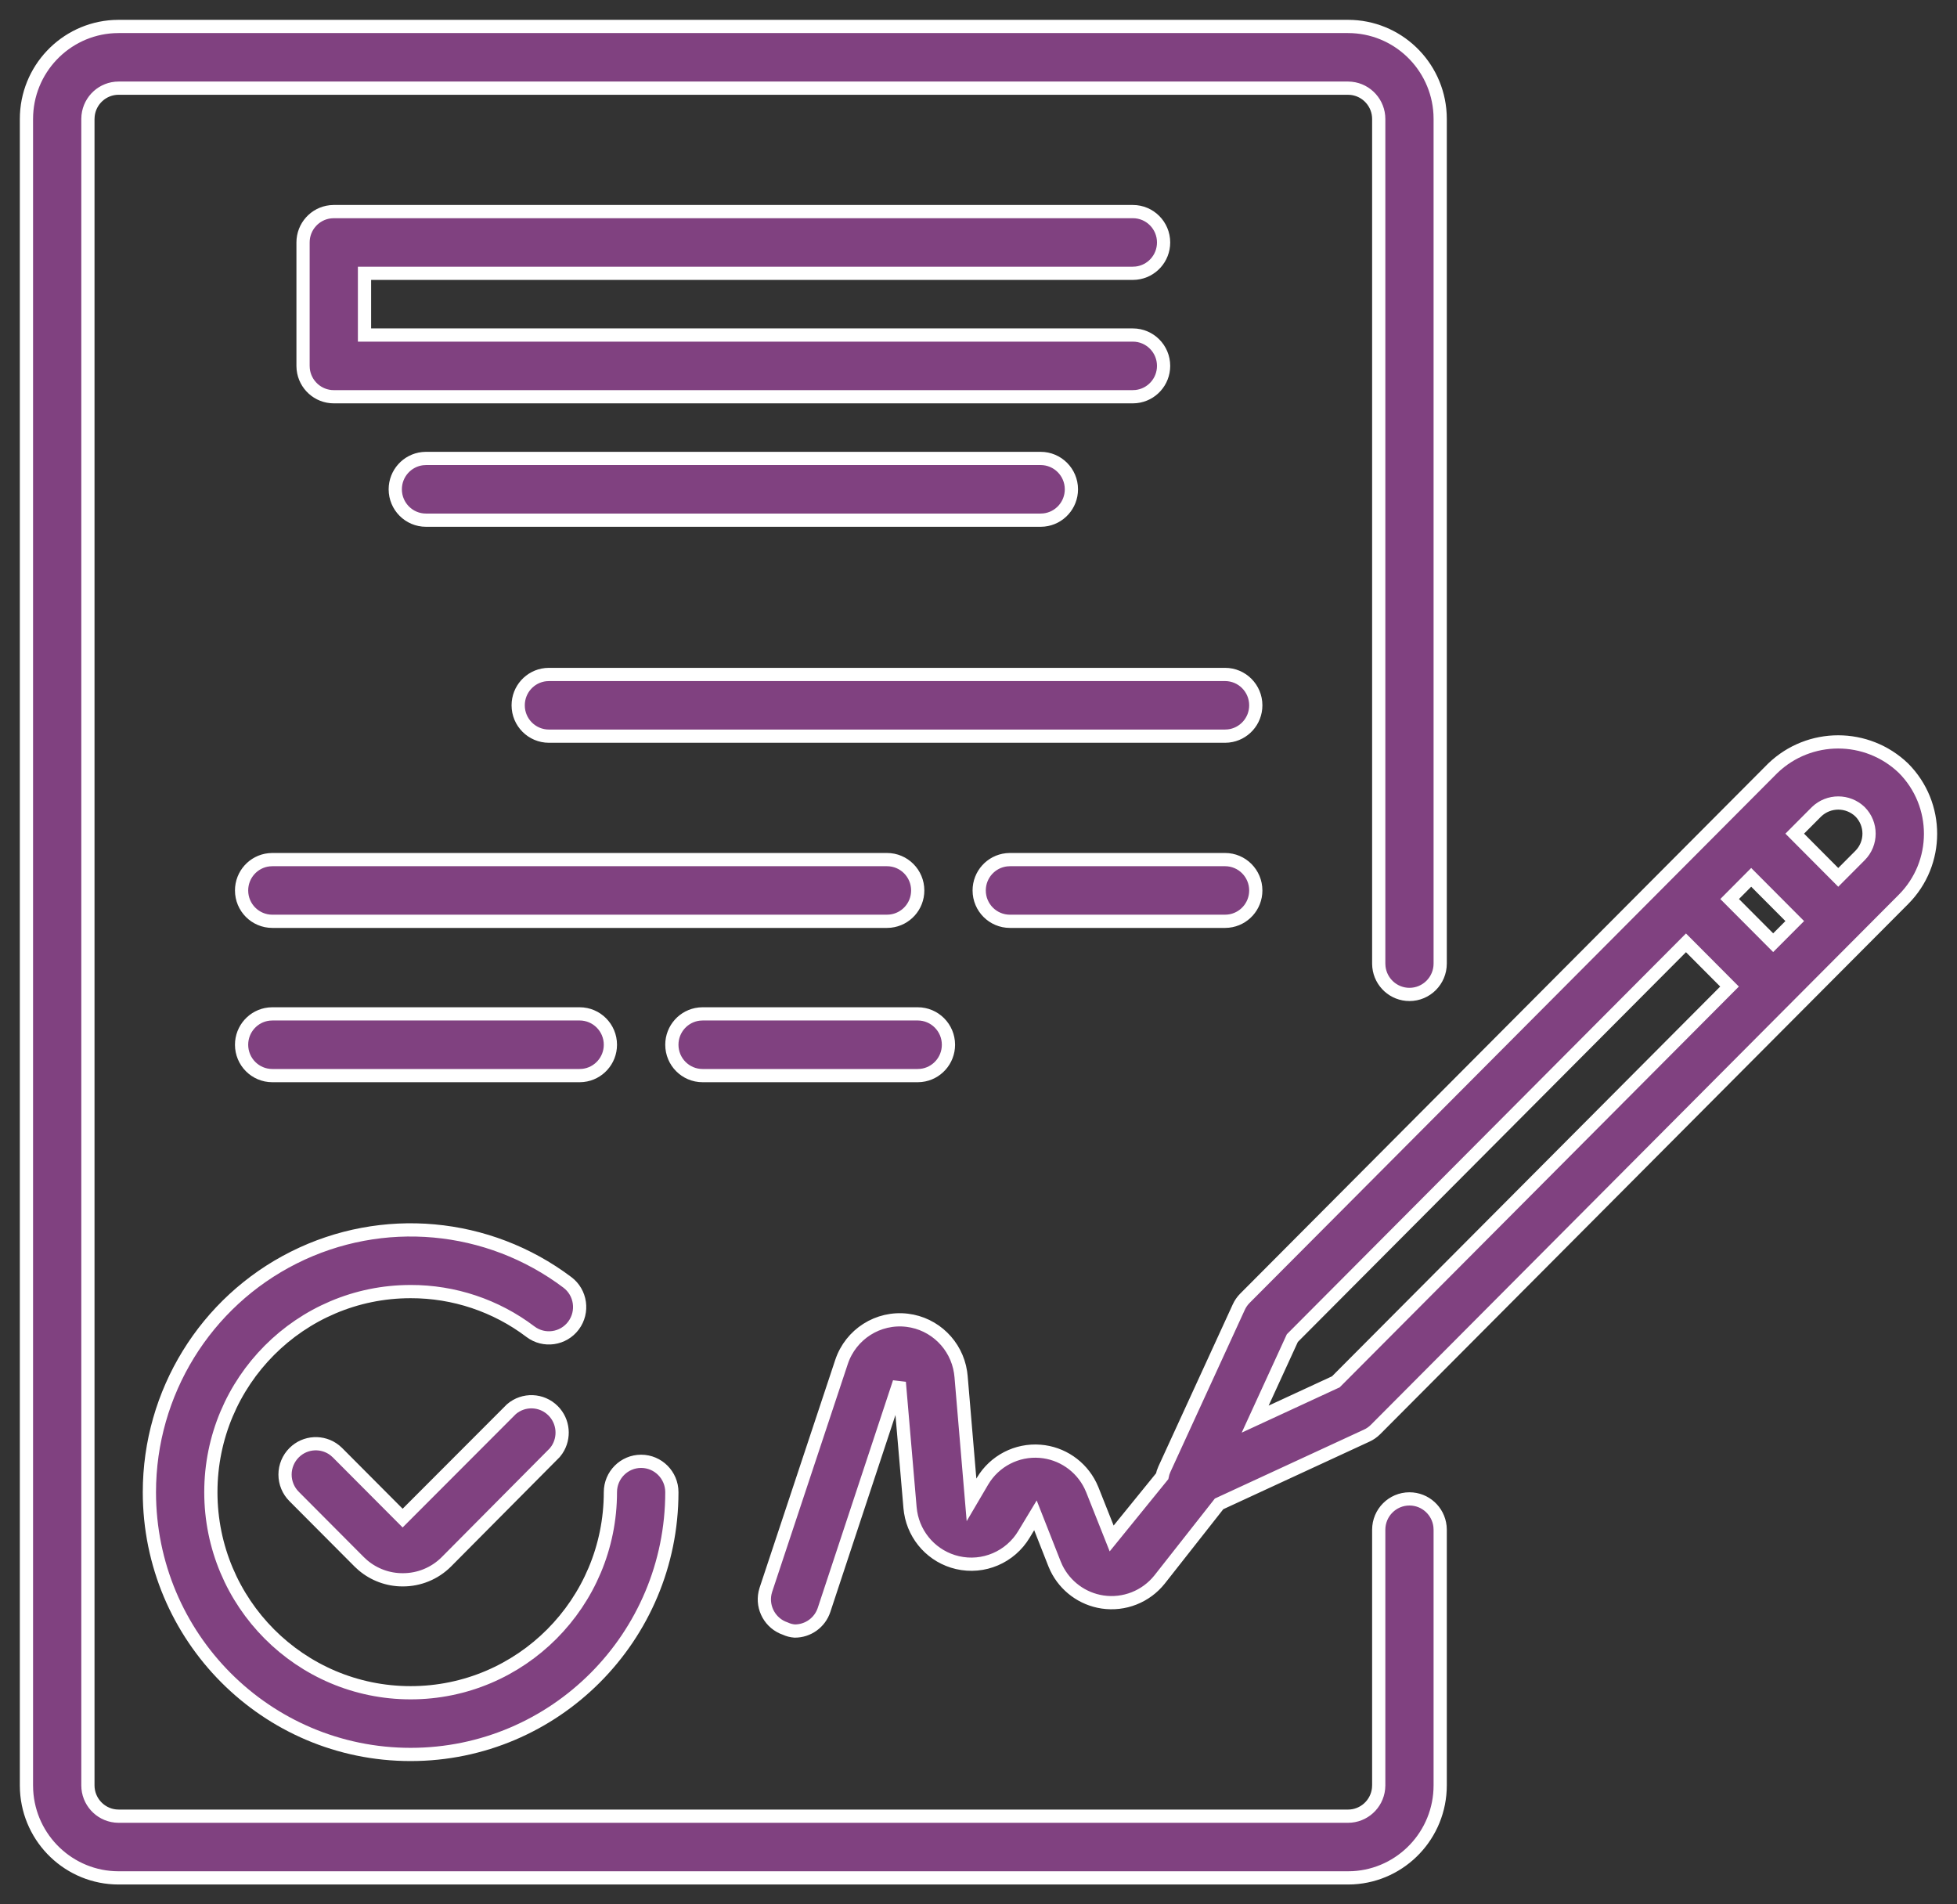 <?xml version="1.0" encoding="UTF-8"?> <svg xmlns="http://www.w3.org/2000/svg" xmlns:xlink="http://www.w3.org/1999/xlink" width="74px" height="72px" viewBox="0 0 74 72"><rect x="0" y="0" width="74" height="72" fill="#333333" stroke="none"/><!-- Generator: sketchtool 60.1 (101010) - https://sketch.com --><title>19CEDE15-403C-45BD-9469-9B336F40A1A7</title><desc>Created with sketchtool.</desc><g id="Page-1" stroke="none" stroke-width="1" fill="none" fill-rule="evenodd"><g id="V_main_2" transform="translate(-308, -4621)" fill="#804180" fill-rule="nonzero" stroke="#FFFFFF" stroke-width="0.5"><path d="M358.972,4622 C360.833,4622 362.354,4623.464 362.453,4625.308 L362.458,4625.5 L362.458,4657.431 C362.458,4658.075 361.938,4658.598 361.296,4658.598 C360.697,4658.598 360.204,4658.143 360.141,4657.558 L360.134,4657.431 L360.134,4625.5 C360.134,4624.899 359.681,4624.404 359.098,4624.34 L358.972,4624.333 L312.486,4624.333 C311.887,4624.333 311.394,4624.788 311.331,4625.373 L311.324,4625.5 L311.324,4688.5 C311.324,4689.102 311.778,4689.597 312.36,4689.66 L312.486,4689.667 L358.972,4689.667 C359.571,4689.667 360.064,4689.212 360.127,4688.627 L360.134,4688.5 L360.134,4678.837 C360.134,4678.193 360.654,4677.671 361.296,4677.671 C361.895,4677.671 362.388,4678.126 362.451,4678.71 L362.458,4678.837 L362.458,4688.5 C362.458,4690.369 360.999,4691.895 359.163,4691.995 L358.972,4692 L312.486,4692 C310.625,4692 309.104,4690.536 309.005,4688.692 L309,4688.5 L309,4625.5 C309,4623.632 310.459,4622.105 312.295,4622.005 L312.486,4622 L358.972,4622 Z M329.454,4669.484 C329.967,4669.87 330.071,4670.601 329.686,4671.117 C329.301,4671.632 328.572,4671.737 328.059,4671.35 C326.754,4670.361 325.162,4669.829 323.527,4669.833 C319.355,4669.833 315.973,4673.229 315.973,4677.417 C315.973,4681.605 319.355,4685 323.527,4685 C327.699,4685 331.081,4681.605 331.081,4677.417 C331.081,4676.772 331.601,4676.25 332.243,4676.25 C332.884,4676.25 333.405,4676.772 333.405,4677.417 C333.405,4682.894 328.982,4687.333 323.527,4687.333 C318.071,4687.333 313.649,4682.894 313.649,4677.417 C313.649,4673.661 315.762,4670.227 319.109,4668.547 C322.455,4666.868 326.46,4667.23 329.454,4669.484 Z M375.037,4650.044 C376.419,4648.719 378.594,4648.719 379.976,4650.044 C381.341,4651.414 381.341,4653.635 379.976,4655.004 L379.976,4655.004 L360.014,4675.046 C359.916,4675.144 359.803,4675.223 359.677,4675.28 L359.677,4675.28 L354.097,4677.859 L351.848,4680.718 C351.331,4681.367 350.509,4681.691 349.69,4681.569 C348.93,4681.455 348.279,4680.972 347.945,4680.286 L347.874,4680.124 L347.153,4678.292 L346.723,4679.004 C346.205,4679.874 345.187,4680.309 344.203,4680.08 C343.277,4679.864 342.581,4679.107 342.433,4678.176 L342.411,4678 L342.005,4673.264 L339.158,4681.874 C338.998,4682.349 338.553,4682.668 338.053,4682.667 C337.929,4682.659 337.807,4682.627 337.693,4682.574 C337.128,4682.382 336.806,4681.798 336.928,4681.226 L336.961,4681.104 L339.82,4672.494 C340.17,4671.443 341.207,4670.784 342.303,4670.917 C343.343,4671.043 344.164,4671.851 344.321,4672.878 L344.341,4673.042 L344.736,4677.708 L345.154,4676.997 C345.607,4676.237 346.45,4675.801 347.329,4675.871 C348.15,4675.935 348.87,4676.43 349.231,4677.163 L349.303,4677.324 L350.035,4679.167 L351.944,4676.816 C351.961,4676.726 351.989,4676.638 352.028,4676.552 L352.028,4676.552 L354.84,4670.424 C354.897,4670.298 354.976,4670.184 355.073,4670.086 L355.073,4670.086 Z M328.916,4674.34 C329.312,4674.737 329.365,4675.356 329.061,4675.813 L328.977,4675.924 L324.875,4680.054 C324.436,4680.491 323.842,4680.734 323.225,4680.73 C322.672,4680.731 322.14,4680.534 321.721,4680.178 L321.586,4680.054 L319.122,4677.58 C318.902,4677.361 318.778,4677.063 318.778,4676.752 C318.778,4676.441 318.902,4676.143 319.122,4675.924 C319.543,4675.504 320.204,4675.474 320.66,4675.834 L320.761,4675.924 L323.225,4678.397 L327.338,4674.278 C327.8,4673.882 328.487,4673.909 328.916,4674.34 Z M371.752,4656.647 L356.867,4671.592 L355.462,4674.655 L358.513,4673.244 L373.399,4658.3 L371.752,4656.647 Z M329.918,4659.333 C330.56,4659.333 331.081,4659.856 331.081,4660.5 C331.081,4661.102 330.627,4661.597 330.045,4661.66 L329.918,4661.667 L318.297,4661.667 C317.655,4661.667 317.135,4661.145 317.135,4660.5 C317.135,4659.899 317.588,4659.404 318.17,4659.34 L318.297,4659.333 L329.918,4659.333 Z M342.702,4659.333 C343.344,4659.333 343.864,4659.856 343.864,4660.5 C343.864,4661.102 343.411,4661.597 342.829,4661.66 L342.702,4661.667 L334.567,4661.667 C333.925,4661.667 333.405,4661.145 333.405,4660.5 C333.405,4659.899 333.858,4659.404 334.44,4659.34 L334.567,4659.333 L342.702,4659.333 Z M374.218,4654.171 L373.403,4654.99 L375.049,4656.642 L375.865,4655.824 L374.218,4654.171 Z M341.54,4653.5 C342.182,4653.5 342.702,4654.022 342.702,4654.667 C342.702,4655.269 342.249,4655.763 341.666,4655.826 L341.54,4655.833 L318.297,4655.833 C317.655,4655.833 317.135,4655.312 317.135,4654.667 C317.135,4654.065 317.588,4653.57 318.17,4653.507 L318.297,4653.5 L341.54,4653.5 Z M354.323,4653.5 C354.965,4653.5 355.485,4654.022 355.485,4654.667 C355.485,4655.269 355.032,4655.763 354.45,4655.826 L354.323,4655.833 L346.188,4655.833 C345.547,4655.833 345.026,4655.312 345.026,4654.667 C345.026,4654.065 345.479,4653.57 346.062,4653.507 L346.188,4653.5 L354.323,4653.5 Z M378.334,4651.692 C377.873,4651.25 377.148,4651.25 376.688,4651.692 L376.688,4651.692 L375.864,4652.519 L377.51,4654.172 L378.334,4653.345 C378.788,4652.889 378.788,4652.149 378.334,4651.692 Z M354.323,4646.5 C354.965,4646.5 355.485,4647.022 355.485,4647.667 C355.485,4648.269 355.032,4648.763 354.45,4648.826 L354.323,4648.833 L328.756,4648.833 C328.115,4648.833 327.594,4648.312 327.594,4647.667 C327.594,4647.065 328.047,4646.57 328.63,4646.507 L328.756,4646.5 L354.323,4646.5 Z M347.35,4638.333 C347.992,4638.333 348.513,4638.856 348.513,4639.5 C348.513,4640.102 348.059,4640.597 347.477,4640.66 L347.35,4640.667 L324.108,4640.667 C323.466,4640.667 322.946,4640.145 322.946,4639.5 C322.946,4638.899 323.399,4638.404 323.981,4638.34 L324.108,4638.333 L347.35,4638.333 Z M350.837,4629 C351.479,4629 351.999,4629.522 351.999,4630.167 C351.999,4630.769 351.546,4631.263 350.963,4631.326 L350.837,4631.333 L321.783,4631.333 L321.783,4633.667 L350.837,4633.667 C351.479,4633.667 351.999,4634.189 351.999,4634.833 C351.999,4635.435 351.546,4635.93 350.963,4635.993 L350.837,4636 L320.621,4636 C320.022,4636 319.529,4635.545 319.466,4634.961 L319.459,4634.833 L319.459,4630.167 C319.459,4629.565 319.912,4629.07 320.495,4629.007 L320.621,4629 L350.837,4629 Z" id="icon_4"></path></g></g></svg> 